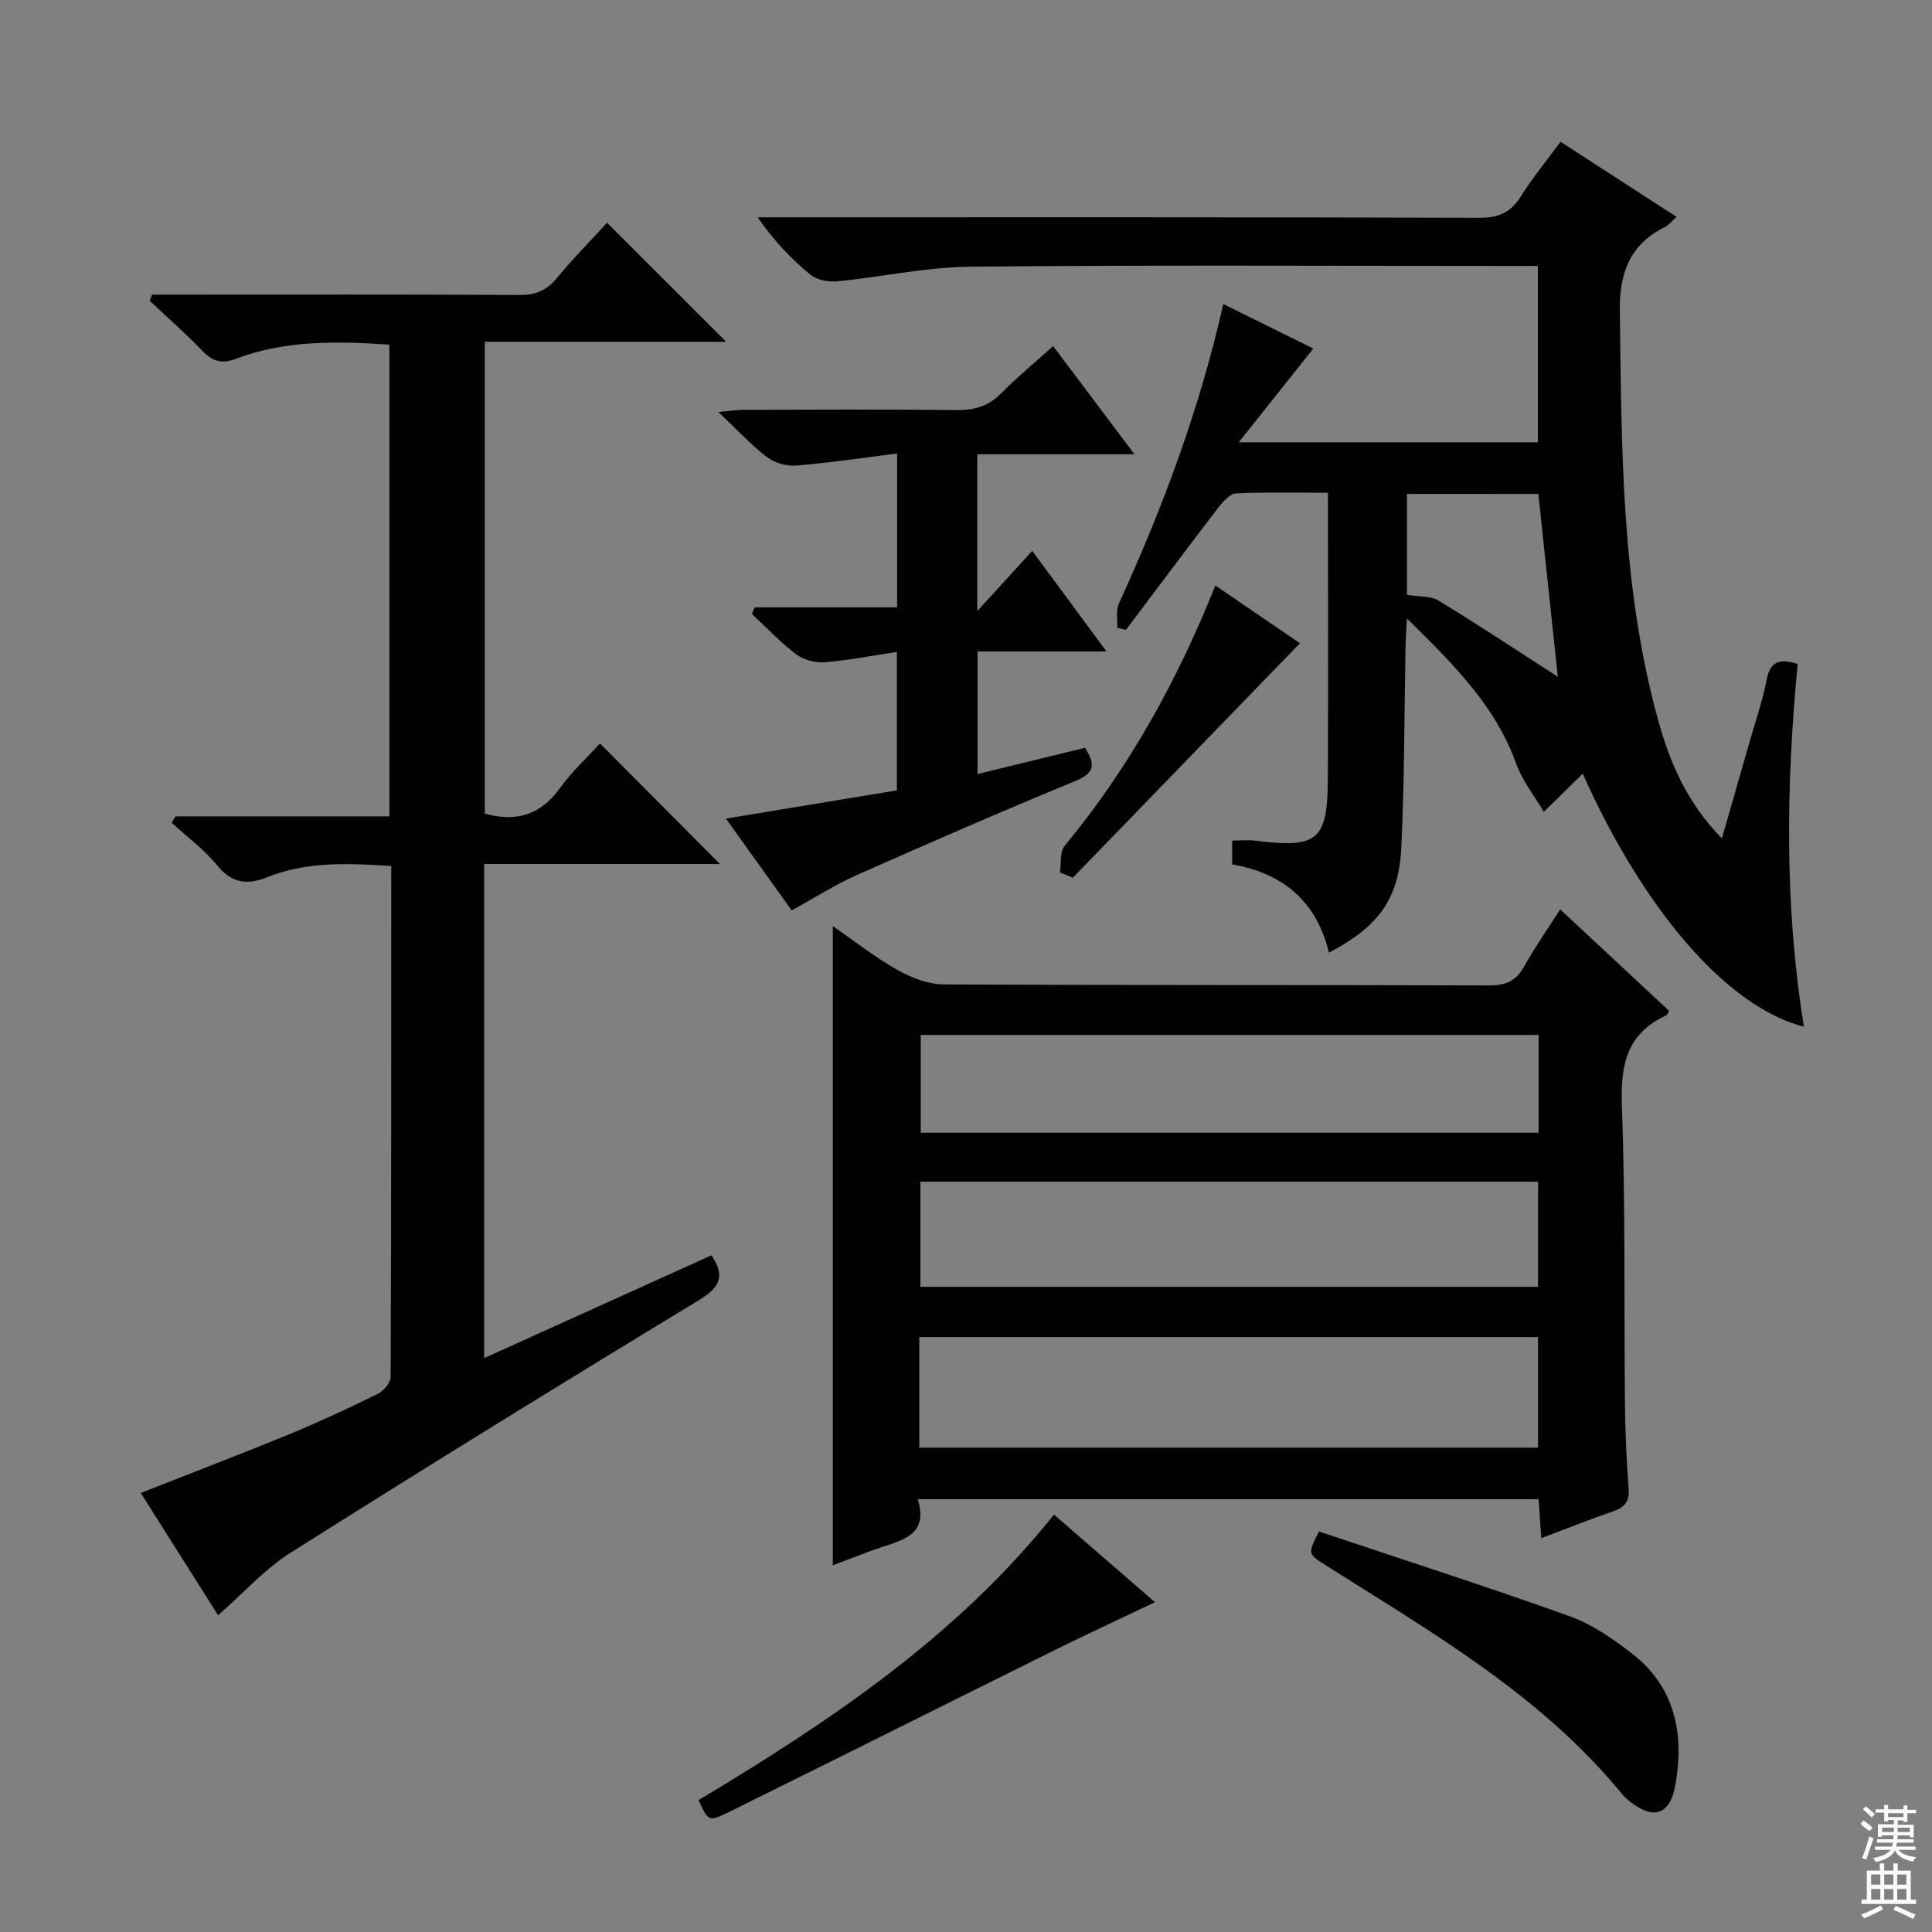 <svg enable-background="new 0 0 400 400" viewBox="0 0 400 400" xmlns="http://www.w3.org/2000/svg"><rect x="0" y="0" width="400" height="400" fill="#808080" stroke="none"/><g fill="#010103"><path d="m172.43 324.08c0-44.3 0-87.89 0-132.34 4.52 3.12 8.74 6.46 13.38 9.08 2.86 1.61 6.35 2.97 9.56 2.99 37.66.2 75.33.08 112.99.21 3.41.01 5.54-.91 7.2-3.92 2.15-3.89 4.73-7.55 7.46-11.83 7.8 7.27 15.18 14.15 22.53 21-.24.43-.33.85-.56.95-8.13 3.73-9.51 10.17-9.2 18.61.76 20.64.43 41.32.64 61.98.06 5.81.32 11.63.76 17.43.2 2.66-.81 3.84-3.19 4.66-4.83 1.66-9.59 3.56-14.89 5.56-.2-2.95-.37-5.35-.56-8.06-42.74 0-85.3 0-128.54 0 2.26 7.27-2.96 8.41-7.76 10.02-3.25 1.1-6.45 2.4-9.82 3.66zm17.9-24.36h128.1c0-7.81 0-15.33 0-22.9-42.91 0-85.43 0-128.1 0zm.23-55.06v21.76h127.88c0-7.45 0-14.5 0-21.76-42.77 0-85.15 0-127.88 0zm127.98-30.39c-42.78 0-85.3 0-127.91 0v20.25h127.91c0-6.87 0-13.43 0-20.25z"/><path d="m327.68 160.19c-2.8 2.74-5.43 5.31-8.05 7.89-1.94-3.3-4.44-6.4-5.71-9.94-4.33-12.07-13.06-20.67-22.63-30.08-.13 2.39-.25 3.9-.28 5.42-.27 13.97-.22 27.96-.88 41.92-.51 10.78-4.69 16.39-14.98 21.85-2.53-10.48-9.38-16.46-20.04-18.28 0-1.6 0-3.05 0-4.94 1.63 0 3.25-.17 4.83.03 12.93 1.59 14.92-.02 14.98-12.95.09-19.47.02-38.95.02-59.09-6.47 0-12.74-.16-18.99.13-1.26.06-2.69 1.62-3.61 2.81-6.47 8.43-12.83 16.95-19.22 25.44-.6-.14-1.2-.28-1.79-.41.08-1.68-.33-3.59.32-5.01 9.06-19.82 16.68-40.14 21.62-62.03 6.35 3.14 12.5 6.18 18.64 9.21-4.94 6.21-9.8 12.32-15.44 19.41h61.93c0-11.98 0-23.96 0-36.51-2.07 0-4.02 0-5.98 0-37.16 0-74.32-.21-111.47.15-9.22.09-18.42 2.15-27.65 3.04-1.82.18-4.2-.29-5.54-1.4-3.97-3.27-7.54-7.02-10.9-11.86h5.09c48.15 0 96.31-.05 144.46.1 3.99.01 6.44-1.18 8.5-4.48 2.36-3.78 5.22-7.24 8.18-11.26 8.04 5.21 15.79 10.22 24.02 15.55-1.04.93-1.62 1.73-2.4 2.11-7.24 3.56-9.44 9.49-9.34 17.28.37 28.42.25 56.88 7.87 84.6 2.43 8.84 5.95 17.24 13.26 24.69 2.08-7.25 3.98-13.82 5.85-20.39 1.18-4.15 2.62-8.25 3.42-12.47.74-3.87 2.74-4.39 6.42-3.27-2.39 25.03-2.76 50.04 1.29 75.12-15.89-4.07-33.08-24.01-45.8-52.38zm-36.39-57.93v20.9c2.53.42 4.94.19 6.6 1.21 8.51 5.2 16.83 10.71 24.64 15.75-1.25-11.75-2.62-24.68-4.03-37.85-8.95-.01-17.85-.01-27.21-.01z"/><path d="m36.33 169.02h44.29c0-32.59 0-64.96 0-97.66-10.79-.73-21.53-.98-31.85 2.95-2.99 1.14-4.87.43-6.97-1.77-3.43-3.59-7.2-6.86-10.82-10.27.17-.42.34-.85.51-1.27h5.14c23.66 0 47.32-.06 70.98.07 3.32.02 5.58-.94 7.68-3.49 3.36-4.09 7.1-7.86 10.39-11.46 8.33 8.33 16.43 16.42 24.66 24.64-16.31 0-32.96 0-49.97 0v97.69c6.45 1.8 11.53.32 15.55-5.27 2.49-3.46 5.7-6.4 8.3-9.26 8.42 8.46 16.59 16.67 24.84 24.97-15.9 0-32.25 0-48.82 0v102.29c15.88-7.18 31.49-14.24 47.06-21.28 3.02 4.52 1.57 6.75-2.74 9.37-28.27 17.16-56.42 34.53-84.38 52.19-5.38 3.4-9.77 8.36-15.03 12.96-5.09-8.05-10.43-16.5-16.01-25.32 10.64-4.19 20.84-8.08 30.93-12.23 6.14-2.53 12.17-5.35 18.12-8.28 1.21-.6 2.68-2.3 2.69-3.49.14-35.13.12-70.27.12-105.81-8.87-.55-17.44-.99-25.68 2.33-4.11 1.66-7.32 1.29-10.37-2.46-2.69-3.3-6.24-5.9-9.41-8.81.26-.46.52-.9.79-1.33z"/><path d="m202.39 160.26c7.65-1.87 14.87-3.64 22.26-5.44 2 3.25 2.23 5.13-1.94 6.85-15.19 6.25-30.26 12.82-45.28 19.48-4.52 2.01-8.73 4.71-13.52 7.33-4.41-6.15-8.91-12.43-13.62-19 12.09-2 23.63-3.9 35.4-5.84 0-9.53 0-18.61 0-28.67-5.06.76-10 1.75-14.98 2.14-1.94.16-4.36-.5-5.89-1.66-3.28-2.47-6.12-5.52-9.14-8.33.18-.46.37-.92.55-1.38h29.51c0-10.88 0-20.97 0-31.84-7.2.9-14.03 1.93-20.91 2.49-1.97.16-4.44-.53-6-1.72-3.29-2.51-6.13-5.61-10.11-9.37 2.61-.23 3.94-.45 5.27-.45 14.65-.02 29.31-.13 43.96.06 3.74.05 6.68-.79 9.34-3.49 3.25-3.29 6.84-6.25 10.75-9.77 5.55 7.38 10.86 14.44 16.84 22.4-11.49 0-21.85 0-32.54 0v32.46c4.2-4.6 7.59-8.32 11.37-12.46 5.01 6.78 9.89 13.39 15.38 20.83-9.33 0-17.83 0-26.7 0z"/><path d="m273.08 317.08c17.46 5.85 34.8 11.42 51.93 17.55 4.57 1.64 8.83 4.6 12.73 7.6 9.06 6.95 11 16.66 9.14 27.3-1.1 6.25-4.57 7.33-9.46 3.42-.52-.41-1.04-.84-1.46-1.35-16.84-20.65-39.59-33.64-61.59-47.6-3.63-2.31-3.63-2.31-1.29-6.92z"/><path d="m144.63 372.7c27.11-16.28 53.35-33.78 73.59-59.12 7.05 6.12 13.8 11.97 20.91 18.14-7.33 3.5-14.2 6.66-20.98 10.02-22.46 11.13-44.87 22.38-67.35 33.48-4.1 2.02-4.2 1.81-6.17-2.52z"/><path d="m219.44 180.62c.3-1.86-.05-4.25.99-5.5 13.25-16.05 23.24-33.97 31.2-53.9 6.1 4.17 11.93 8.15 17.51 11.96-15.77 16.28-31.4 32.41-47.02 48.54-.9-.37-1.79-.73-2.68-1.1z"/></g><path d="m385.2 377.6.6-.7c.6.4 1.3.9 1.9 1.5l-.6.7c-.8-.5-1.4-1-1.9-1.5zm.3 7.1c.6-1.4 1.1-2.9 1.5-4.5.3.1.6.3.9.4-.5 1.4-1 2.9-1.5 4.4zm.2-10.1.6-.6c.7.5 1.3 1.1 1.9 1.6l-.7.7c-.6-.6-1.2-1.2-1.8-1.7zm8.4-.8h.8v.9h1.8v.7h-1.8v1.8h-.8v-.3h-1.2v.9h3.3v2.6h-.8v-.4h-2.5c0 .3 0 .6-.1.8h3.4v.7h-3.5c0 .3-.1.6-.1.8h4v.7h-3.5c.7.9 1.9 1.3 3.6 1.5-.2.2-.4.5-.6.9-1.9-.3-3.2-1.1-3.8-2.3-.5 1.1-1.8 2-3.9 2.4-.2-.3-.4-.5-.6-.8 1.9-.4 3.1-.9 3.6-1.7h-3.2v-.7h3.5c.1-.2.1-.5.2-.8h-3.3v-.7h3.4c0-.2 0-.5 0-.8h-2.4v.3h-.8v-2.6h3.3v-.9h-1.2v.3h-.8v-1.8h-1.8v-.7h1.8v-.9h.8v.9h3.2zm-4.4 5.5h2.4c0-.3 0-.6 0-.9h-2.4zm1.2-3.1h3.2v-.8h-3.2zm4.4 2.2h-2.4v.9h2.5v-.9z" fill="#fcfafa"/><path d="m389.2 385.8h.9v1.5h1.9v-1.5h.9v1.5h2.7v6h1.1v.9h-11.3v-.9h1.1v-6h2.7zm.2 8.7.5.8c-1.2.6-2.5 1.3-4 1.9-.2-.3-.3-.6-.6-.8 1.6-.6 3-1.3 4.1-1.9zm-2-4.3h1.9v-2.1h-1.9zm0 3.1h1.9v-2.2h-1.9zm2.7-3.1h1.9v-2.1h-1.9zm0 3.1h1.9v-2.2h-1.9zm2.4 1.3c1.4.6 2.7 1.2 4.1 1.8l-.5.9c-1.5-.7-2.8-1.4-4.1-1.9zm2.2-6.5h-1.9v2.1h1.9zm-1.9 5.2h1.9v-2.2h-1.9z" fill="#fcfafa"/></svg>